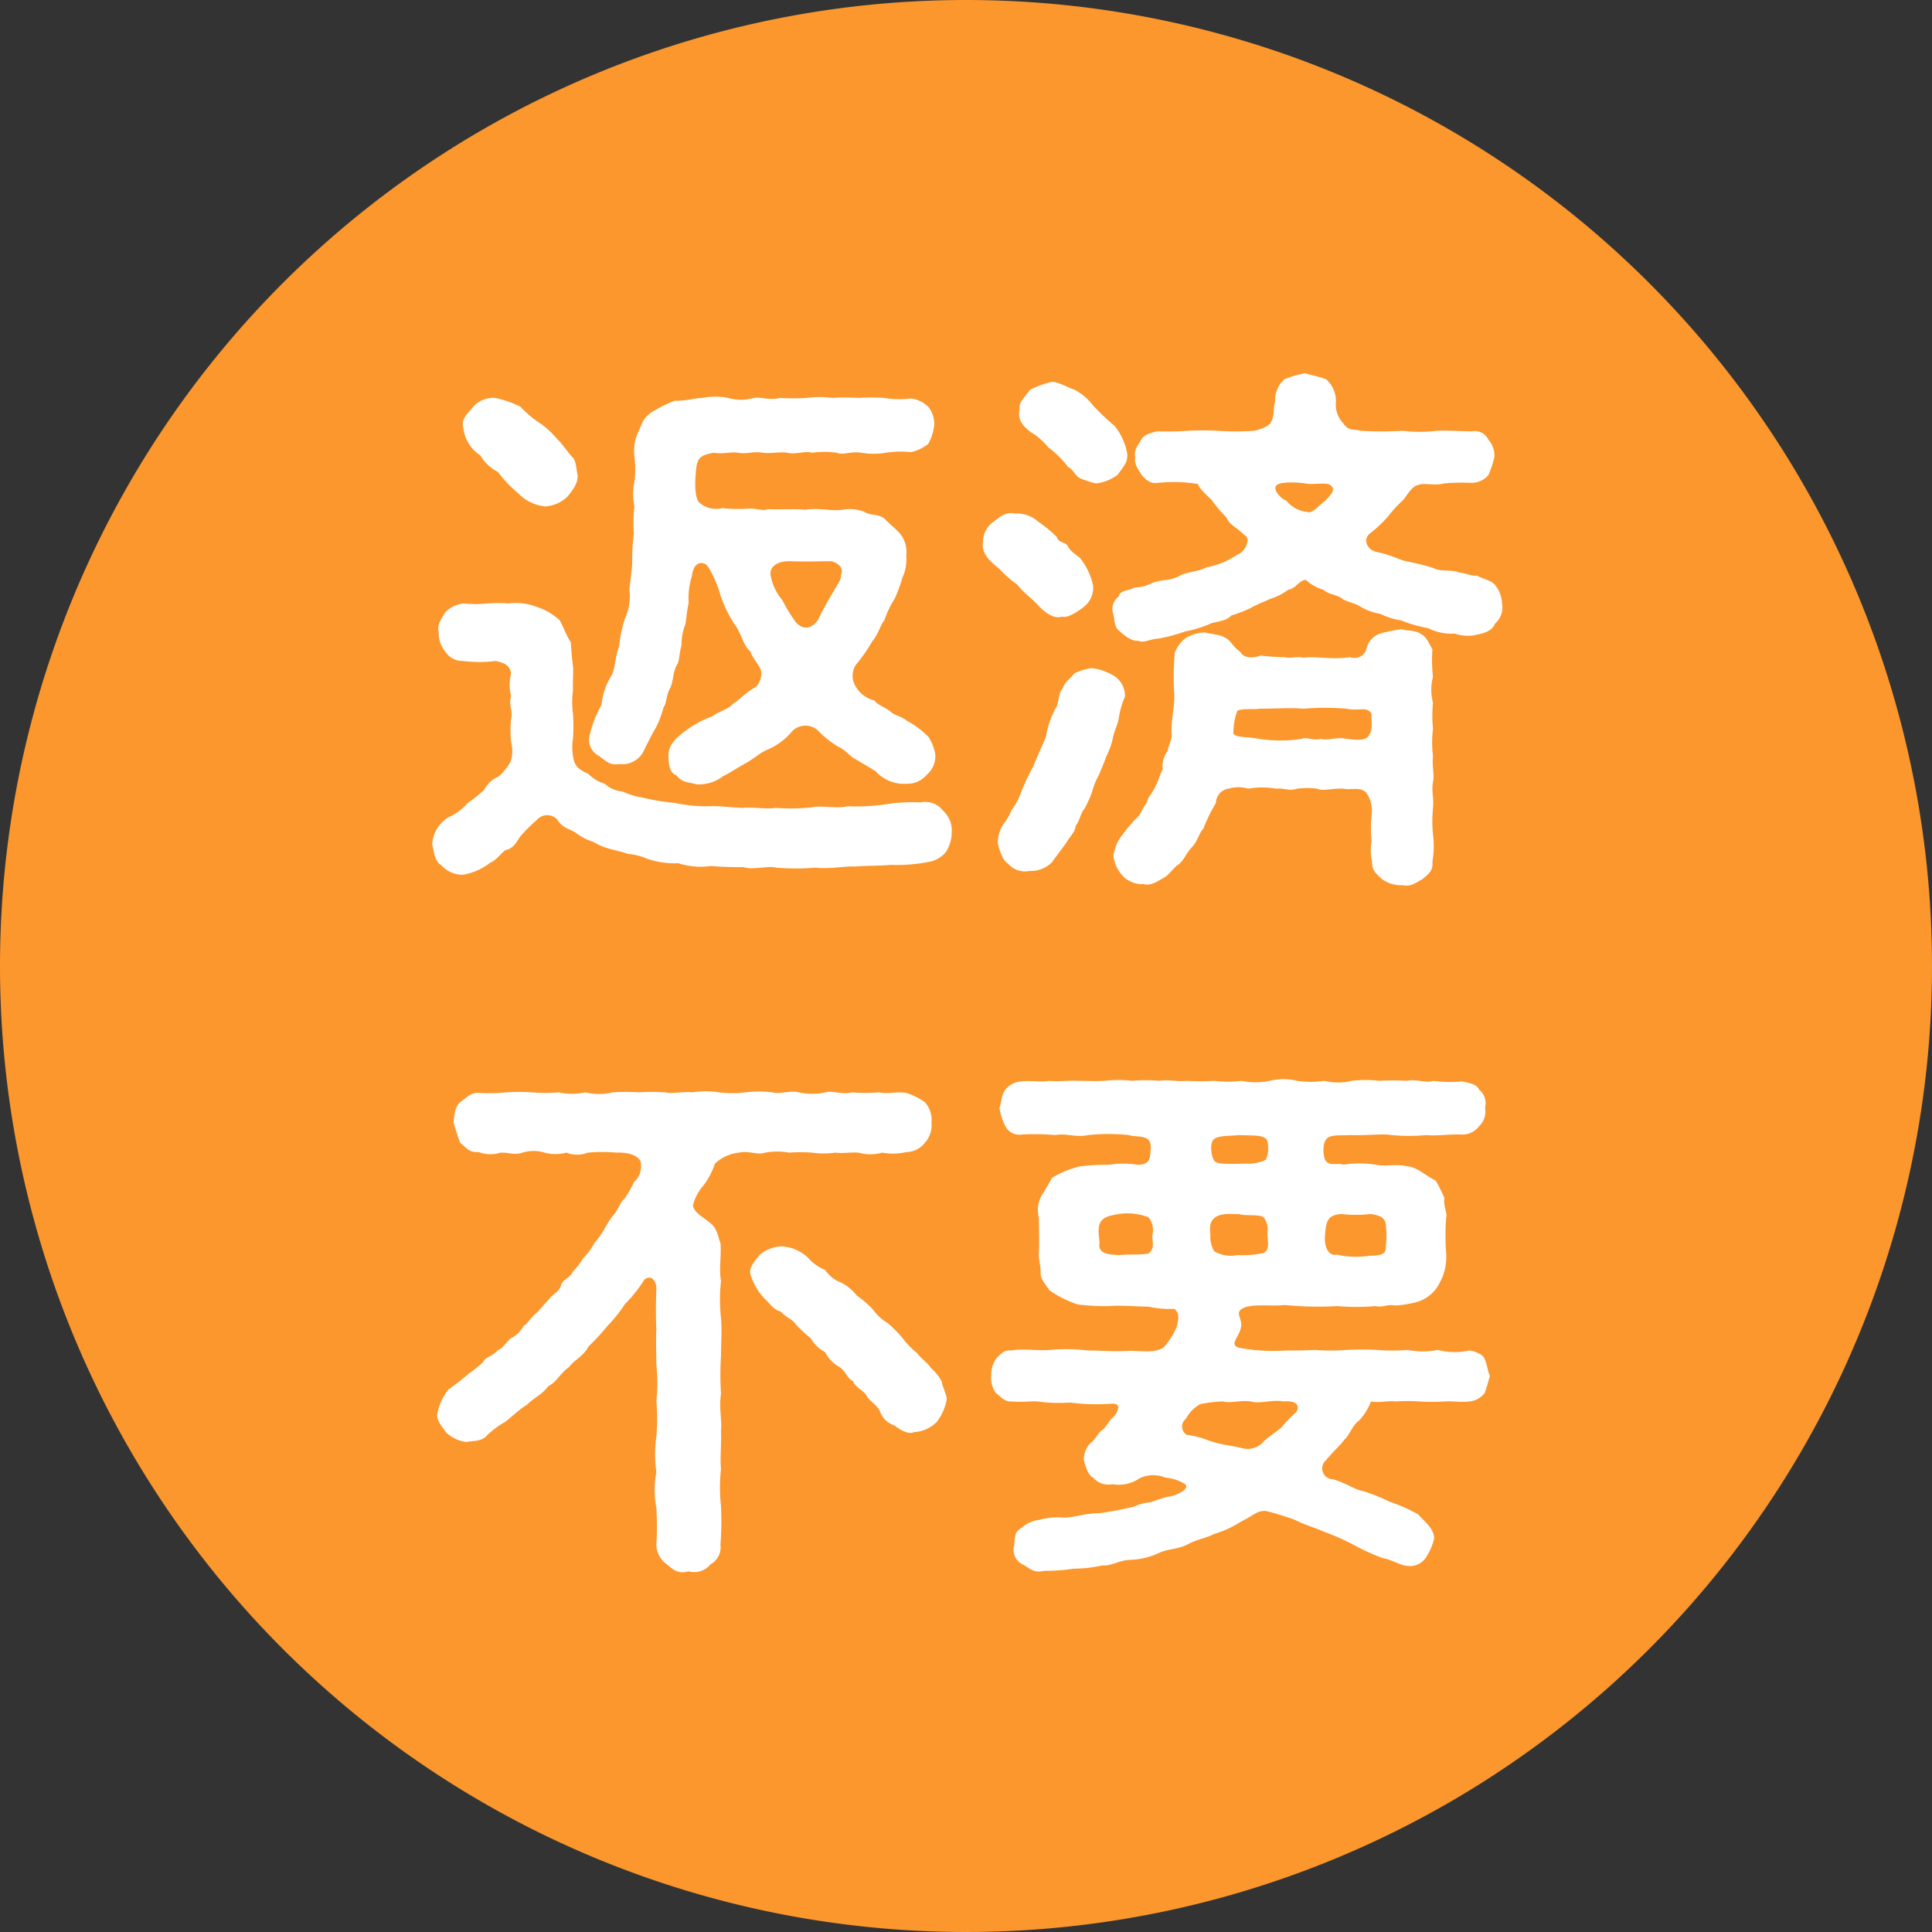 <svg xmlns="http://www.w3.org/2000/svg" width="141" height="141" viewBox="0 0 141 141">
  <rect x="0" y="0" width="141" height="141" fill="#333333" stroke="none"/>
  <g id="グループ_6432" data-name="グループ 6432" transform="translate(-354 -4412)">
    <path id="パス_45697" data-name="パス 45697" d="M70.5,0A70.5,70.5,0,1,1,0,70.5,70.5,70.5,0,0,1,70.5,0Z" transform="translate(354 4412)" fill="#fb972d"/>
    <path id="パス_45694" data-name="パス 45694" d="M24.7,29.16c.56.4.8.72,1.52.6a1.727,1.727,0,0,0,1.72-.88c.24-.48.52-1.08.92-1.76a7.093,7.093,0,0,0,.56-1.48c.28-.4.16-.88.52-1.48.24-.68.16-.96.4-1.52.28-.4.2-.84.4-1.56a3.963,3.963,0,0,1,.28-1.52c.08-.48.12-1.04.24-1.56a5.3,5.3,0,0,1,.24-1.96c.12-1.2.96-1.08,1.2-.64a8.028,8.028,0,0,1,.88,2.04,9.19,9.19,0,0,0,1,2.08c.56.72.64,1.6,1.2,2.04.12.48.68,1,.76,1.4a1.368,1.368,0,0,1-.36,1.16c-.92.52-1.28,1.04-1.64,1.2-.48.52-.88.48-1.56.96a7.586,7.586,0,0,0-1.88,1c-.68.52-1.32,1-1.32,1.88.04.64.04,1.2.6,1.44.44.56.96.48,1.44.64a2.864,2.864,0,0,0,1.96-.6c.36-.16,1.04-.6,1.6-.92.56-.28.92-.68,1.6-1a4.71,4.71,0,0,0,1.84-1.36,1.357,1.357,0,0,1,1.84-.08,7.059,7.059,0,0,0,1.56,1.24c.6.28.76.68,1.28.92.52.32.88.52,1.4.84a2.772,2.772,0,0,0,2.24.92,1.829,1.829,0,0,0,1.48-.64,1.806,1.806,0,0,0,.64-1.52,3.518,3.518,0,0,0-.48-1.24,6.556,6.556,0,0,0-1.6-1.2c-.36-.32-.96-.4-1.2-.68-.48-.36-.96-.48-1.16-.8a2.148,2.148,0,0,1-1.36-1,1.483,1.483,0,0,1,0-1.6,11.382,11.382,0,0,0,1.2-1.72c.48-.56.56-1.16.88-1.52a7.143,7.143,0,0,1,.76-1.6,11.061,11.061,0,0,0,.56-1.52,3.193,3.193,0,0,0,.28-1.6,2.143,2.143,0,0,0-.44-1.6c-.32-.36-.68-.64-1.08-1.04-.4-.44-1.16-.28-1.52-.56a2.971,2.971,0,0,0-1.6-.16c-.92.12-1.68-.16-2.72,0-.96-.08-1.72,0-2.72-.04-.4.16-.88-.08-1.44-.04a10.269,10.269,0,0,1-1.92-.04,1.8,1.8,0,0,1-1.56-.32c-.44-.24-.44-1.4-.36-2.24.08-1.12.28-1.28,1.32-1.48.68.12,1.2-.08,1.76,0,.64.12,1.12-.12,1.8,0,.48.08,1.24-.08,1.8,0,.52.16,1.36-.16,1.8,0a6.689,6.689,0,0,1,1.8,0c.52.2,1-.12,1.8,0a5.365,5.365,0,0,0,1.8,0A7.157,7.157,0,0,1,47.5,7a3.258,3.258,0,0,0,1.24-.6,3.56,3.56,0,0,0,.44-1.36,1.982,1.982,0,0,0-.44-1.36,2.257,2.257,0,0,0-1.24-.6,6.509,6.509,0,0,1-1.96-.04,14.738,14.738,0,0,0-1.88,0,15.283,15.283,0,0,0-1.92,0,7.274,7.274,0,0,0-1.88,0,15.36,15.36,0,0,1-1.92,0c-.84.2-1.28-.08-1.92,0a3.333,3.333,0,0,1-1.88,0,4.943,4.943,0,0,0-1.88,0c-.52,0-1.24.24-2,.2a10.292,10.292,0,0,0-1.76.88c-.68.52-.64.88-.96,1.48a3.405,3.405,0,0,0-.24,1.72,7.081,7.081,0,0,1,0,1.84,4.54,4.54,0,0,0,0,1.8,11.4,11.4,0,0,0-.04,2A13.6,13.6,0,0,0,27.14,15c0,.52-.16,1.4-.2,2.04a4.015,4.015,0,0,1-.32,2.08,9,9,0,0,0-.44,2.08c-.32.76-.24,1.52-.56,2.12a4.755,4.755,0,0,0-.72,2.12,8.255,8.255,0,0,0-.88,2.28A1.308,1.308,0,0,0,24.7,29.16ZM14.82,5.28a2.745,2.745,0,0,0,1.24,1.96,3.072,3.072,0,0,0,1.28,1.2A9.036,9.036,0,0,0,18.82,10a3.157,3.157,0,0,0,1.96.96,2.583,2.583,0,0,0,1.64-.72c.28-.36.84-1,.72-1.64-.12-.56-.08-1-.44-1.32-.4-.44-.68-.92-1.04-1.24a6.337,6.337,0,0,0-1.2-1.12,7.577,7.577,0,0,1-1.48-1.24,7.732,7.732,0,0,0-1.84-.64,1.987,1.987,0,0,0-1.6.64C15.1,4.24,14.62,4.56,14.82,5.28ZM38.7,14.96c1.08.04,2.04,0,3,0,.4.12.92.44.68,1,0,.4-.24.64-.52,1.16a23.122,23.122,0,0,0-1.16,2.12c-.48.68-1.08.72-1.56.24A10.625,10.625,0,0,1,38.1,17.8a3.779,3.779,0,0,1-.84-1.72C37.1,15.48,37.58,14.92,38.7,14.96Zm11.12,18.2a1.626,1.626,0,0,0-1.64-.6,12.934,12.934,0,0,0-2.68.16,14.6,14.6,0,0,1-2.64.12c-.8.2-1.92-.08-2.6.08a14.608,14.608,0,0,1-2.64.04c-.84.12-1.52-.08-2.44,0-1-.04-1.64-.16-2.48-.12a10.7,10.7,0,0,1-2.44-.24,15.817,15.817,0,0,1-2.4-.4,5.587,5.587,0,0,1-1.44-.44,2.063,2.063,0,0,1-1.28-.56,2.748,2.748,0,0,1-1.2-.72c-.52-.24-.88-.44-1.04-.92a3.978,3.978,0,0,1-.08-1.68,12.906,12.906,0,0,0,0-1.76,6.476,6.476,0,0,1,0-1.76c-.04-.44.04-1.24,0-1.72-.08-.6-.12-1.12-.16-1.76-.36-.56-.48-1-.8-1.6a4.543,4.543,0,0,0-1.72-1,4.132,4.132,0,0,0-2-.24,10.681,10.681,0,0,0-1.6,0,8.178,8.178,0,0,1-1.72,0,2.239,2.239,0,0,0-1.32.64c-.24.4-.64.96-.48,1.44a2.1,2.1,0,0,0,.48,1.44,1.505,1.505,0,0,0,1.32.68,9.32,9.32,0,0,0,2.36,0c.56.12,1.04.28,1.12.92a3.238,3.238,0,0,0,0,1.64c-.2.72.16,1.04,0,1.68a7.86,7.86,0,0,0,0,1.68,2.524,2.524,0,0,1-.04,1.44,4.121,4.121,0,0,1-.88,1.08,2.032,2.032,0,0,0-1.04.96,10.21,10.21,0,0,1-1.2.96,3.884,3.884,0,0,1-1.4,1.04,2.484,2.484,0,0,0-1.2,2c.16.52.12,1.16.68,1.52a2.067,2.067,0,0,0,1.56.68,4.433,4.433,0,0,0,2-.88c.44-.16.84-.76,1.12-.92.52-.12.72-.44,1.04-.96a11.883,11.883,0,0,1,1.24-1.24,1,1,0,0,1,1.48-.04c.44.72,1,.68,1.44,1.04a4.219,4.219,0,0,0,1.2.6,4.574,4.574,0,0,0,1.24.52c.56.16.72.16,1.28.36a4.261,4.261,0,0,1,1.32.32A6.176,6.176,0,0,0,30.5,37a5.358,5.358,0,0,0,2.4.2,22.106,22.106,0,0,0,2.36.08c.68.24,1.76-.12,2.4.04a17.218,17.218,0,0,0,2.88,0c.96.12,2.08-.12,2.88-.08.96-.08,1.84-.04,2.56-.12a12.335,12.335,0,0,0,2.92-.24,2.086,2.086,0,0,0,1.12-.68,2.739,2.739,0,0,0,.44-1.44A1.974,1.974,0,0,0,49.82,33.16ZM90.1,16.68c-.24-.32-.92-.44-1.32-.68-.36.08-.84-.2-1.24-.2-.68-.28-1.44-.04-1.96-.36a19.062,19.062,0,0,0-1.96-.48c-.52-.12-1.16-.48-2.16-.68-.6-.12-1.04-.8-.52-1.32a8.6,8.6,0,0,0,1.4-1.32,10.241,10.241,0,0,1,1.12-1.2c.32-.48.68-1,1.04-1.04.36-.2,1.2.08,1.88-.12a16.655,16.655,0,0,1,2.04-.04,1.63,1.63,0,0,0,1.2-.56,7.156,7.156,0,0,0,.44-1.32,1.727,1.727,0,0,0-.44-1.28,1.087,1.087,0,0,0-1.2-.6c-.84,0-1.88-.08-2.56-.04a10.234,10.234,0,0,1-2.48,0,26.251,26.251,0,0,1-3.08,0c-.56-.16-.88.04-1.28-.56a1.964,1.964,0,0,1-.52-1.56,2.116,2.116,0,0,0-.72-1.64c-.64-.24-1.04-.28-1.52-.44a7.261,7.261,0,0,0-1.52.44,2.033,2.033,0,0,0-.68,1.64c-.16.44,0,1.12-.4,1.64a2.746,2.746,0,0,1-1.16.48,19.08,19.08,0,0,1-2.64,0,19.456,19.456,0,0,0-2.16,0,21.211,21.211,0,0,1-2.2.04c-.6.08-1.12.36-1.2.6-.2.32-.6.84-.44,1.28-.12.52.24.92.44,1.28.4.48.76.68,1.2.6a11.27,11.27,0,0,1,2.92.08c.08.32.76.92,1,1.16a11.392,11.392,0,0,0,1.08,1.28c.28.6.6.6,1.36,1.32.44.2.04,1.2-.56,1.4a5.823,5.823,0,0,1-2.24.92c-.68.36-1.48.32-2,.64-.76.4-1.2.2-2,.52a2.859,2.859,0,0,1-1.28.32c-.32.24-1.04.16-1.12.64a1.126,1.126,0,0,0-.44,1.2c.16.48.04,1.04.52,1.36.32.32.92.76,1.32.68.4.2.84-.12,1.52-.16a11.67,11.67,0,0,0,1.92-.52,8.086,8.086,0,0,0,1.92-.6c.64-.16,1.12-.2,1.44-.56a8.952,8.952,0,0,0,1.44-.56c.56-.32,1.08-.48,1.36-.64a4.334,4.334,0,0,0,1.36-.68c.56-.08.76-.68,1.28-.72a3.258,3.258,0,0,0,1.28.72c.4.36,1,.36,1.36.64.28.24.96.32,1.36.6a4.024,4.024,0,0,0,1.44.52,5.175,5.175,0,0,0,1.52.48,9.665,9.665,0,0,0,1.96.56,3.817,3.817,0,0,0,1.96.4,2.808,2.808,0,0,0,1.6.08c.68-.12,1.16-.36,1.32-.8a1.571,1.571,0,0,0,.52-1.48A2.29,2.29,0,0,0,90.1,16.68Zm-32.56-10a6.42,6.42,0,0,1,1.4,1.4c.44.2.48.64.92.84a7.407,7.407,0,0,0,1.12.36,3.228,3.228,0,0,0,1.6-.64c.4-.6.76-.88.68-1.56a4.386,4.386,0,0,0-.92-2A18.971,18.971,0,0,1,60.78,3.6a4.208,4.208,0,0,0-1.36-1.16c-.52-.16-1.28-.64-1.72-.56a7.775,7.775,0,0,0-1.52.56c-.4.56-.88.96-.76,1.44-.2.76.28,1.36,1.16,1.88A6.267,6.267,0,0,1,57.54,6.68Zm18.88,4.68a2.186,2.186,0,0,1-1.52-.8c-.48-.2-1-.84-.76-1.12.28-.32,1.56-.24,2.12-.16.56.12,1.36-.08,1.76.08.28.16.52.4-.32,1.2C77.34,10.8,76.78,11.52,76.42,11.36ZM56.86,18.28c.44.44,1.08.92,1.64.72.4.12,1.04-.28,1.56-.68a1.772,1.772,0,0,0,.72-1.56,4.8,4.8,0,0,0-.96-2.04c-.44-.36-.64-.44-.88-.84-.12-.32-.76-.28-.8-.68a9.183,9.183,0,0,0-1.36-1.12,2.327,2.327,0,0,0-1.72-.6c-.72-.16-1.16.32-1.56.6a1.82,1.82,0,0,0-.76,1.48c-.12.8.44,1.36,1.16,1.92a8.28,8.28,0,0,0,1.36,1.2C55.58,17.16,56.3,17.64,56.86,18.28ZM85.58,33c.08-.8-.12-1.24,0-1.92.12-.52-.08-1.12,0-1.92a7.942,7.942,0,0,1,0-1.96,10.26,10.26,0,0,1,0-1.92,3.668,3.668,0,0,1,0-1.88,10.9,10.9,0,0,1-.04-2c-.2-.36-.44-.92-.76-1.08-.48-.36-.92-.24-1.48-.4a11.325,11.325,0,0,0-1.44.28,1.54,1.54,0,0,0-1.16,1.24.9.9,0,0,1-1.16.52c-1.4.2-2.44-.08-3.4.04-.52-.12-.96.08-1.36-.04a16.2,16.2,0,0,1-1.8-.12c-.32.16-1.16.28-1.44-.24-.56-.4-.84-1-1.12-1.04-.24-.24-1.08-.28-1.44-.4a2.818,2.818,0,0,0-1.44.4,2.365,2.365,0,0,0-.8,1.08,19.085,19.085,0,0,0-.04,3.04c.04.84-.24,1.92-.2,2.8.08.48-.28,1.04-.28,1.32a1.8,1.8,0,0,0-.36,1.32c-.28.6-.36.96-.52,1.24-.28.64-.6.8-.64,1.24-.44.52-.32.68-.76,1.12a8.812,8.812,0,0,0-.96,1.12,3.139,3.139,0,0,0-.72,1.64,2.563,2.563,0,0,0,.68,1.44,1.918,1.918,0,0,0,1.52.6c.48.16,1.04-.2,1.36-.4.44-.2.56-.48,1.08-.96.44-.24.64-.84,1.04-1.28.48-.48.56-1.08.88-1.4a12.439,12.439,0,0,1,.92-1.88,1.066,1.066,0,0,1,.92-1.04,2.5,2.5,0,0,1,1.44,0,5.765,5.765,0,0,1,2.04,0c.44-.08.96.2,1.52,0a5.807,5.807,0,0,1,1.48,0c.36.2,1.08-.04,1.92,0,.44.12,1.24-.16,1.64.28a2.287,2.287,0,0,1,.4,1.68,9.639,9.639,0,0,0,0,1.88,3.563,3.563,0,0,0,.04,1.48c-.04.68.36.92.72,1.28a2.294,2.294,0,0,0,1.48.44c.64.12.88-.12,1.48-.44.28-.28.8-.52.72-1.28a6.8,6.8,0,0,0,.04-2A9.751,9.751,0,0,1,85.58,33ZM62.3,23.32a4.007,4.007,0,0,0-1.64-.56,4.006,4.006,0,0,0-1.28.4c-.2.32-.68.6-.8,1.04-.32.36-.28.8-.44,1.32a6.259,6.259,0,0,0-.8,2.24c-.36.88-.72,1.6-.92,2.16a15.546,15.546,0,0,0-1,2.16,4.053,4.053,0,0,1-.6,1.04,3.9,3.9,0,0,1-.6,1.04,2.584,2.584,0,0,0-.4,1.36c.12.6.4,1.32.72,1.48a1.633,1.633,0,0,0,1.6.56,2.139,2.139,0,0,0,1.64-.64c.28-.4.84-1.12,1.08-1.48.32-.52.6-.72.64-1.16.32-.4.36-.96.64-1.24a8.9,8.9,0,0,0,.56-1.24,5.38,5.38,0,0,1,.52-1.28c.12-.32.4-.96.52-1.32a5.055,5.055,0,0,0,.48-1.36c.12-.56.36-.96.44-1.48a6.181,6.181,0,0,1,.44-1.52A1.719,1.719,0,0,0,62.3,23.32ZM80.94,27.6c-.2.56-1.2.36-1.72.32-.56-.16-1.4.16-1.8,0-.6.16-1.08-.16-1.4,0a10.305,10.305,0,0,1-3.16,0c-.84-.16-1.6-.08-1.84-.36a4.633,4.633,0,0,1,.28-1.68c.28-.2,1.32-.08,1.68-.16,1.36,0,2.08-.08,3.16,0a19.889,19.889,0,0,1,3.12,0c.96.2,1.48-.2,1.84.36C81.06,26.48,81.22,27.28,80.94,27.6ZM36.86,58.12a4.848,4.848,0,0,1,1.72,0,11.639,11.639,0,0,1,1.68,0,6.164,6.164,0,0,0,1.72,0c.48.08,1.04-.04,1.68,0a3.127,3.127,0,0,0,1.72,0,4.314,4.314,0,0,0,1.76-.04,1.743,1.743,0,0,0,1.36-.68,1.9,1.9,0,0,0,.48-1.48,1.929,1.929,0,0,0-.48-1.48,4.8,4.8,0,0,0-1.36-.68c-.88-.12-1.24.12-2-.04a10.684,10.684,0,0,1-1.96,0c-.72.2-1.44-.16-1.92,0a4.616,4.616,0,0,1-1.96,0c-.6-.16-1.44.16-1.92,0a7.966,7.966,0,0,0-1.96,0,8.031,8.031,0,0,1-1.96,0,6.168,6.168,0,0,0-1.92,0c-.72-.08-1.48.12-1.96,0a15.987,15.987,0,0,0-1.96,0,15.134,15.134,0,0,0-1.92,0,4.017,4.017,0,0,1-1.96,0,4.575,4.575,0,0,1-1.96,0,10.26,10.26,0,0,1-1.92,0,15.375,15.375,0,0,0-1.92,0,11.553,11.553,0,0,1-2,.04c-.64-.04-.92.4-1.36.68-.44.44-.4.92-.48,1.48.16.56.28.92.48,1.48.48.36.6.72,1.36.68a2.44,2.44,0,0,0,1.6.04c.72,0,.96.2,1.6,0a2.694,2.694,0,0,1,1.6,0,3.074,3.074,0,0,0,1.6,0,2.092,2.092,0,0,0,1.56,0,11.552,11.552,0,0,1,2.08,0c.88-.04,1.84.24,1.8.88a1.536,1.536,0,0,1-.52,1.28,7.116,7.116,0,0,1-.68,1.2c-.32.28-.36.56-.68,1.04a6.157,6.157,0,0,0-.76,1.12,6.589,6.589,0,0,1-.76,1.08,4.221,4.221,0,0,1-.8,1.08,5.87,5.87,0,0,1-.8,1.04c-.2.48-.76.52-.84,1-.24.56-.64.6-.88,1-.44.44-.56.64-.88.96-.44.32-.68.84-.96.96a2.113,2.113,0,0,1-.96.92c-.48.48-.56.72-.96.88-.36.44-.84.44-1.04.84a7.332,7.332,0,0,1-1.04.84,16.876,16.876,0,0,1-1.48,1.16,3.875,3.875,0,0,0-.8,1.68c-.16.48.28,1,.64,1.48a2.561,2.561,0,0,0,1.48.68c.52-.12,1.08,0,1.52-.52a6.2,6.2,0,0,1,1.24-.92c.36-.24,1.08-.96,1.64-1.28.52-.52,1.08-.72,1.56-1.36.64-.32.8-.88,1.52-1.4.32-.48,1.04-.76,1.4-1.48a17.037,17.037,0,0,0,1.4-1.52,10.206,10.206,0,0,0,1.28-1.6,9.988,9.988,0,0,0,1.4-1.76c.44-.4.92,0,.88.76-.04.92-.04,2.04,0,2.84-.04.92,0,1.6,0,2.6a11.64,11.64,0,0,1,0,2.64,14.1,14.1,0,0,1,0,2.6,9.433,9.433,0,0,0,0,2.6,7.087,7.087,0,0,0,0,2.6,19.974,19.974,0,0,1,0,2.68,1.77,1.77,0,0,0,.76,1.44c.52.44.84.72,1.6.52a1.527,1.527,0,0,0,1.6-.52,1.415,1.415,0,0,0,.72-1.44,22.188,22.188,0,0,0,.04-2.8,12.362,12.362,0,0,1,0-2.72c-.08-.76.04-1.72,0-2.76.08-.8-.16-1.72,0-2.72a21.18,21.18,0,0,1,0-2.76c0-1.08.08-1.76,0-2.76a12.362,12.362,0,0,1,0-2.72c-.16-.88.04-1.84-.04-2.76-.2-.48-.2-1.04-.76-1.48-.68-.52-1.24-.84-1.24-1.32a3.488,3.488,0,0,1,.76-1.4,5.764,5.764,0,0,0,.84-1.6,3,3,0,0,1,1.76-.8C35.74,57.96,36.18,58.32,36.86,58.12ZM49.74,74.84a3.509,3.509,0,0,0-.8-1c-.24-.4-.6-.56-1.04-1.12a5.4,5.4,0,0,1-1.04-1.08,9.165,9.165,0,0,0-1.08-1.08,3.739,3.739,0,0,1-1.08-1,7.469,7.469,0,0,0-1.16-1,3.517,3.517,0,0,0-1.16-.96,2.35,2.35,0,0,1-1.16-.92,3.226,3.226,0,0,1-1.24-.88,3,3,0,0,0-2-.84,2.739,2.739,0,0,0-1.52.6c-.24.32-.88.96-.68,1.48a4.46,4.46,0,0,0,1.04,1.76c.44.4.6.76,1.16.92.48.52.84.52,1.12.96a11.382,11.382,0,0,0,1.08,1,2.517,2.517,0,0,0,1.04,1,2.475,2.475,0,0,0,1.04,1.08c.52.36.52.8,1,1.04.16.48.8.68,1,1.08.16.36.68.56.96,1.12a1.65,1.65,0,0,0,1.08,1.04c.32.28,1,.68,1.4.48a2.543,2.543,0,0,0,1.68-.76,3.822,3.822,0,0,0,.72-1.68C50.02,75.6,49.74,75.12,49.74,74.84Zm39.6-1.68c-.08-.28-.68-.56-1.12-.6a4.8,4.8,0,0,1-2.28-.04,5.747,5.747,0,0,1-2.2,0,13.957,13.957,0,0,1-2.24,0,20.923,20.923,0,0,0-2.24,0,14.422,14.422,0,0,1-2.28,0c-.72.04-1.56.04-2.12.04a13.64,13.64,0,0,1-3.44-.2c-.76-.24.04-.76.16-1.56.08-.6-.48-1,.12-1.32.68-.36,2.12-.12,3.04-.24a25.443,25.443,0,0,0,3.88.08,15.883,15.883,0,0,0,2.76,0c.6.12.8-.16,1.48-.04a8.583,8.583,0,0,0,1.48-.24,2.681,2.681,0,0,0,1.72-1.4,3.9,3.9,0,0,0,.48-2.2,18.187,18.187,0,0,1,0-2.56c.12-.36-.24-.92-.12-1.44a12.64,12.64,0,0,0-.64-1.28c-.76-.36-1.36-1-2.08-1.04-.84-.2-1.56.04-2.32-.12a7.42,7.42,0,0,0-2.32,0c-.52-.16-1.04.16-1.36-.36-.16-.44-.2-1.32.2-1.6.32-.24,1.04-.16,1.6-.2,1.52.04,2.36-.12,3.08,0a13.23,13.23,0,0,0,2.52,0c.76.08,1.64-.08,2.6-.04a1.507,1.507,0,0,0,1.24-.6,1.472,1.472,0,0,0,.44-1.36,1.264,1.264,0,0,0-.44-1.32c-.16-.44-.92-.52-1.24-.6a8.669,8.669,0,0,1-2.08-.04c-.64.2-1.2-.16-1.96,0a16.442,16.442,0,0,0-2,0,8.363,8.363,0,0,0-2,0,4.227,4.227,0,0,1-2,0,6.7,6.7,0,0,1-2,0,4.168,4.168,0,0,0-2,0,4.99,4.99,0,0,1-2.04,0,8.3,8.3,0,0,1-2,0,16.682,16.682,0,0,1-2,0c-.84.08-1.28-.12-2,0a11.044,11.044,0,0,0-2,0,8.363,8.363,0,0,0-2,0c-.72.04-1.2,0-2,0-.64-.04-1.48.08-2,0-.68.12-1.32-.04-2.04.04a1.6,1.6,0,0,0-1.2.6c-.32.36-.28,1.04-.44,1.32a4.17,4.17,0,0,0,.44,1.36,1.149,1.149,0,0,0,1.2.6,16.739,16.739,0,0,1,2.44.04c.8-.16,1.48.2,2.4,0a13.918,13.918,0,0,1,2.96,0c.56.2,1.68-.12,1.6.96-.04.64,0,1.24-1,1.2a6.454,6.454,0,0,0-2,0,19.015,19.015,0,0,0-2.16.12,7.077,7.077,0,0,0-2.04.84c-.28.52-.56.96-.8,1.36a2.215,2.215,0,0,0-.16,1.56c0,.72.04,1.92,0,2.56-.04.44.16,1.08.12,1.44,0,.52.4.88.64,1.28a7.774,7.774,0,0,0,2.08,1.04,15.825,15.825,0,0,0,2.32.12c.88-.08,1.88.04,2.84.04a7.016,7.016,0,0,0,1.88.16c.36.28.36.64.16,1.36a5.413,5.413,0,0,1-.92,1.44c-.72.52-1.92.2-2.76.28-1.08.04-1.84-.04-2.8-.04a12.861,12.861,0,0,0-2.76-.04c-.88.08-1.92-.12-2.8.04-.48-.04-.68.12-1.12.6a2.036,2.036,0,0,0-.36,1.24,1.812,1.812,0,0,0,.36,1.28c.36.28.64.64,1.12.6,1,.08,1.64-.08,2.2.04a11.968,11.968,0,0,0,2.08.04,14.549,14.549,0,0,0,3.04.08c.36,0,.48.12.48.28a1.337,1.337,0,0,1-.48.8c-.2.16-.48.76-.8.92-.24.2-.44.68-.76.88a1.725,1.725,0,0,0-.48,1.2c.12.56.36,1.2.68,1.32a1.474,1.474,0,0,0,1.4.48,2.72,2.72,0,0,0,2-.44,2.356,2.356,0,0,1,1.88-.04,3.258,3.258,0,0,1,1.44.48c.12.12.08.24-.04.4a2.587,2.587,0,0,1-1.24.52,9.035,9.035,0,0,0-1.24.4,3.657,3.657,0,0,0-1.24.32,23.578,23.578,0,0,1-2.56.48c-1.04,0-1.76.32-2.56.32a4.9,4.9,0,0,0-1.76.16,2.368,2.368,0,0,0-1.28.56c-.52.32-.52.6-.56,1.32a1.158,1.158,0,0,0,.68,1.4c.56.36.8.6,1.52.44a13.416,13.416,0,0,0,2.16-.16,8.966,8.966,0,0,0,2.08-.24c.64.08,1.24-.4,2.08-.4a5.474,5.474,0,0,0,2.08-.52c.72-.32,1.2-.2,2.04-.6.72-.4,1.44-.48,1.92-.76a7.442,7.442,0,0,0,2-.92c.8-.36,1.16-.84,1.84-.76a19.844,19.844,0,0,1,2.08.64c.6.32,1.44.56,2.16.88a17.653,17.653,0,0,1,2.16.96,15.158,15.158,0,0,0,2.12.96c.68.12,1.24.52,1.76.56a1.394,1.394,0,0,0,1.36-.6,4.389,4.389,0,0,0,.6-1.36c.04-.76-.72-1.28-1.16-1.8a12.16,12.16,0,0,0-2.08-.92,13.227,13.227,0,0,0-1.88-.76c-.68-.12-1.2-.56-2.24-.88a.793.793,0,0,1-.52-1.4c.56-.68,1.08-1.12,1.32-1.48.4-.32.56-1.04,1.12-1.44a4.446,4.446,0,0,0,.84-1.36c.56.12,1.32-.08,1.8,0a12.861,12.861,0,0,1,1.76,0,12.787,12.787,0,0,0,1.76,0c.76-.04,1.16.08,1.84,0a1.559,1.559,0,0,0,1.12-.6c.2-.48.28-.92.4-1.28C89.54,74.04,89.58,73.68,89.34,73.16ZM69.62,58.72c-.24-.36-.36-1.36,0-1.6.4-.28,1.24-.2,1.76-.28,1.32.04,1.84,0,2.08.36a1.985,1.985,0,0,1-.08,1.44,2.878,2.878,0,0,1-1.44.28C70.5,58.96,69.82,58.96,69.62,58.72Zm-4.8,6.76c-.48.12-1.44.04-2.12.12-1-.04-1.4-.16-1.48-.68.08-.44-.12-.84,0-1.52.2-.48.44-.64,1.44-.8a4.235,4.235,0,0,1,2.16.24,1.507,1.507,0,0,1,.28,1.32C65.06,64.52,65.34,65.08,64.82,65.48Zm8.44-.04a7.793,7.793,0,0,1-1.96.16,2.393,2.393,0,0,1-1.68-.28,1.915,1.915,0,0,1-.28-1.16c-.04-.44-.12-1,.36-1.32.52-.36,1.24-.2,1.68-.24.52.16,1.52,0,1.84.24a1.388,1.388,0,0,1,.28,1.08C73.5,64.72,73.7,65.08,73.26,65.44Zm4.44-1.28c.08-1.08.2-1.48,1.2-1.56a9.326,9.326,0,0,0,2.12,0c.68.08,1.08.28,1.12.8a6.438,6.438,0,0,1,0,1.52c.04.56-.24.72-1.12.72a6.581,6.581,0,0,1-2.48-.08C78.14,65.68,77.62,65.28,77.7,64.16ZM75.62,77.04A9.588,9.588,0,0,0,74.5,78.2c-.56.44-.88.64-1.24.96a1.549,1.549,0,0,1-1.48.56,10.611,10.611,0,0,0-1.2-.24,10.361,10.361,0,0,1-1.4-.36,6.094,6.094,0,0,0-1.56-.4.7.7,0,0,1-.08-1.16,2.7,2.7,0,0,1,1.04-1.08,9.211,9.211,0,0,1,1.68-.2c.64.16,1.2-.12,2.04,0,.6.2,1.56-.16,2.36,0C75.54,76.2,75.9,76.52,75.62,77.04Z" transform="translate(373 4438)" fill="#fff"/>
  </g>
</svg>
